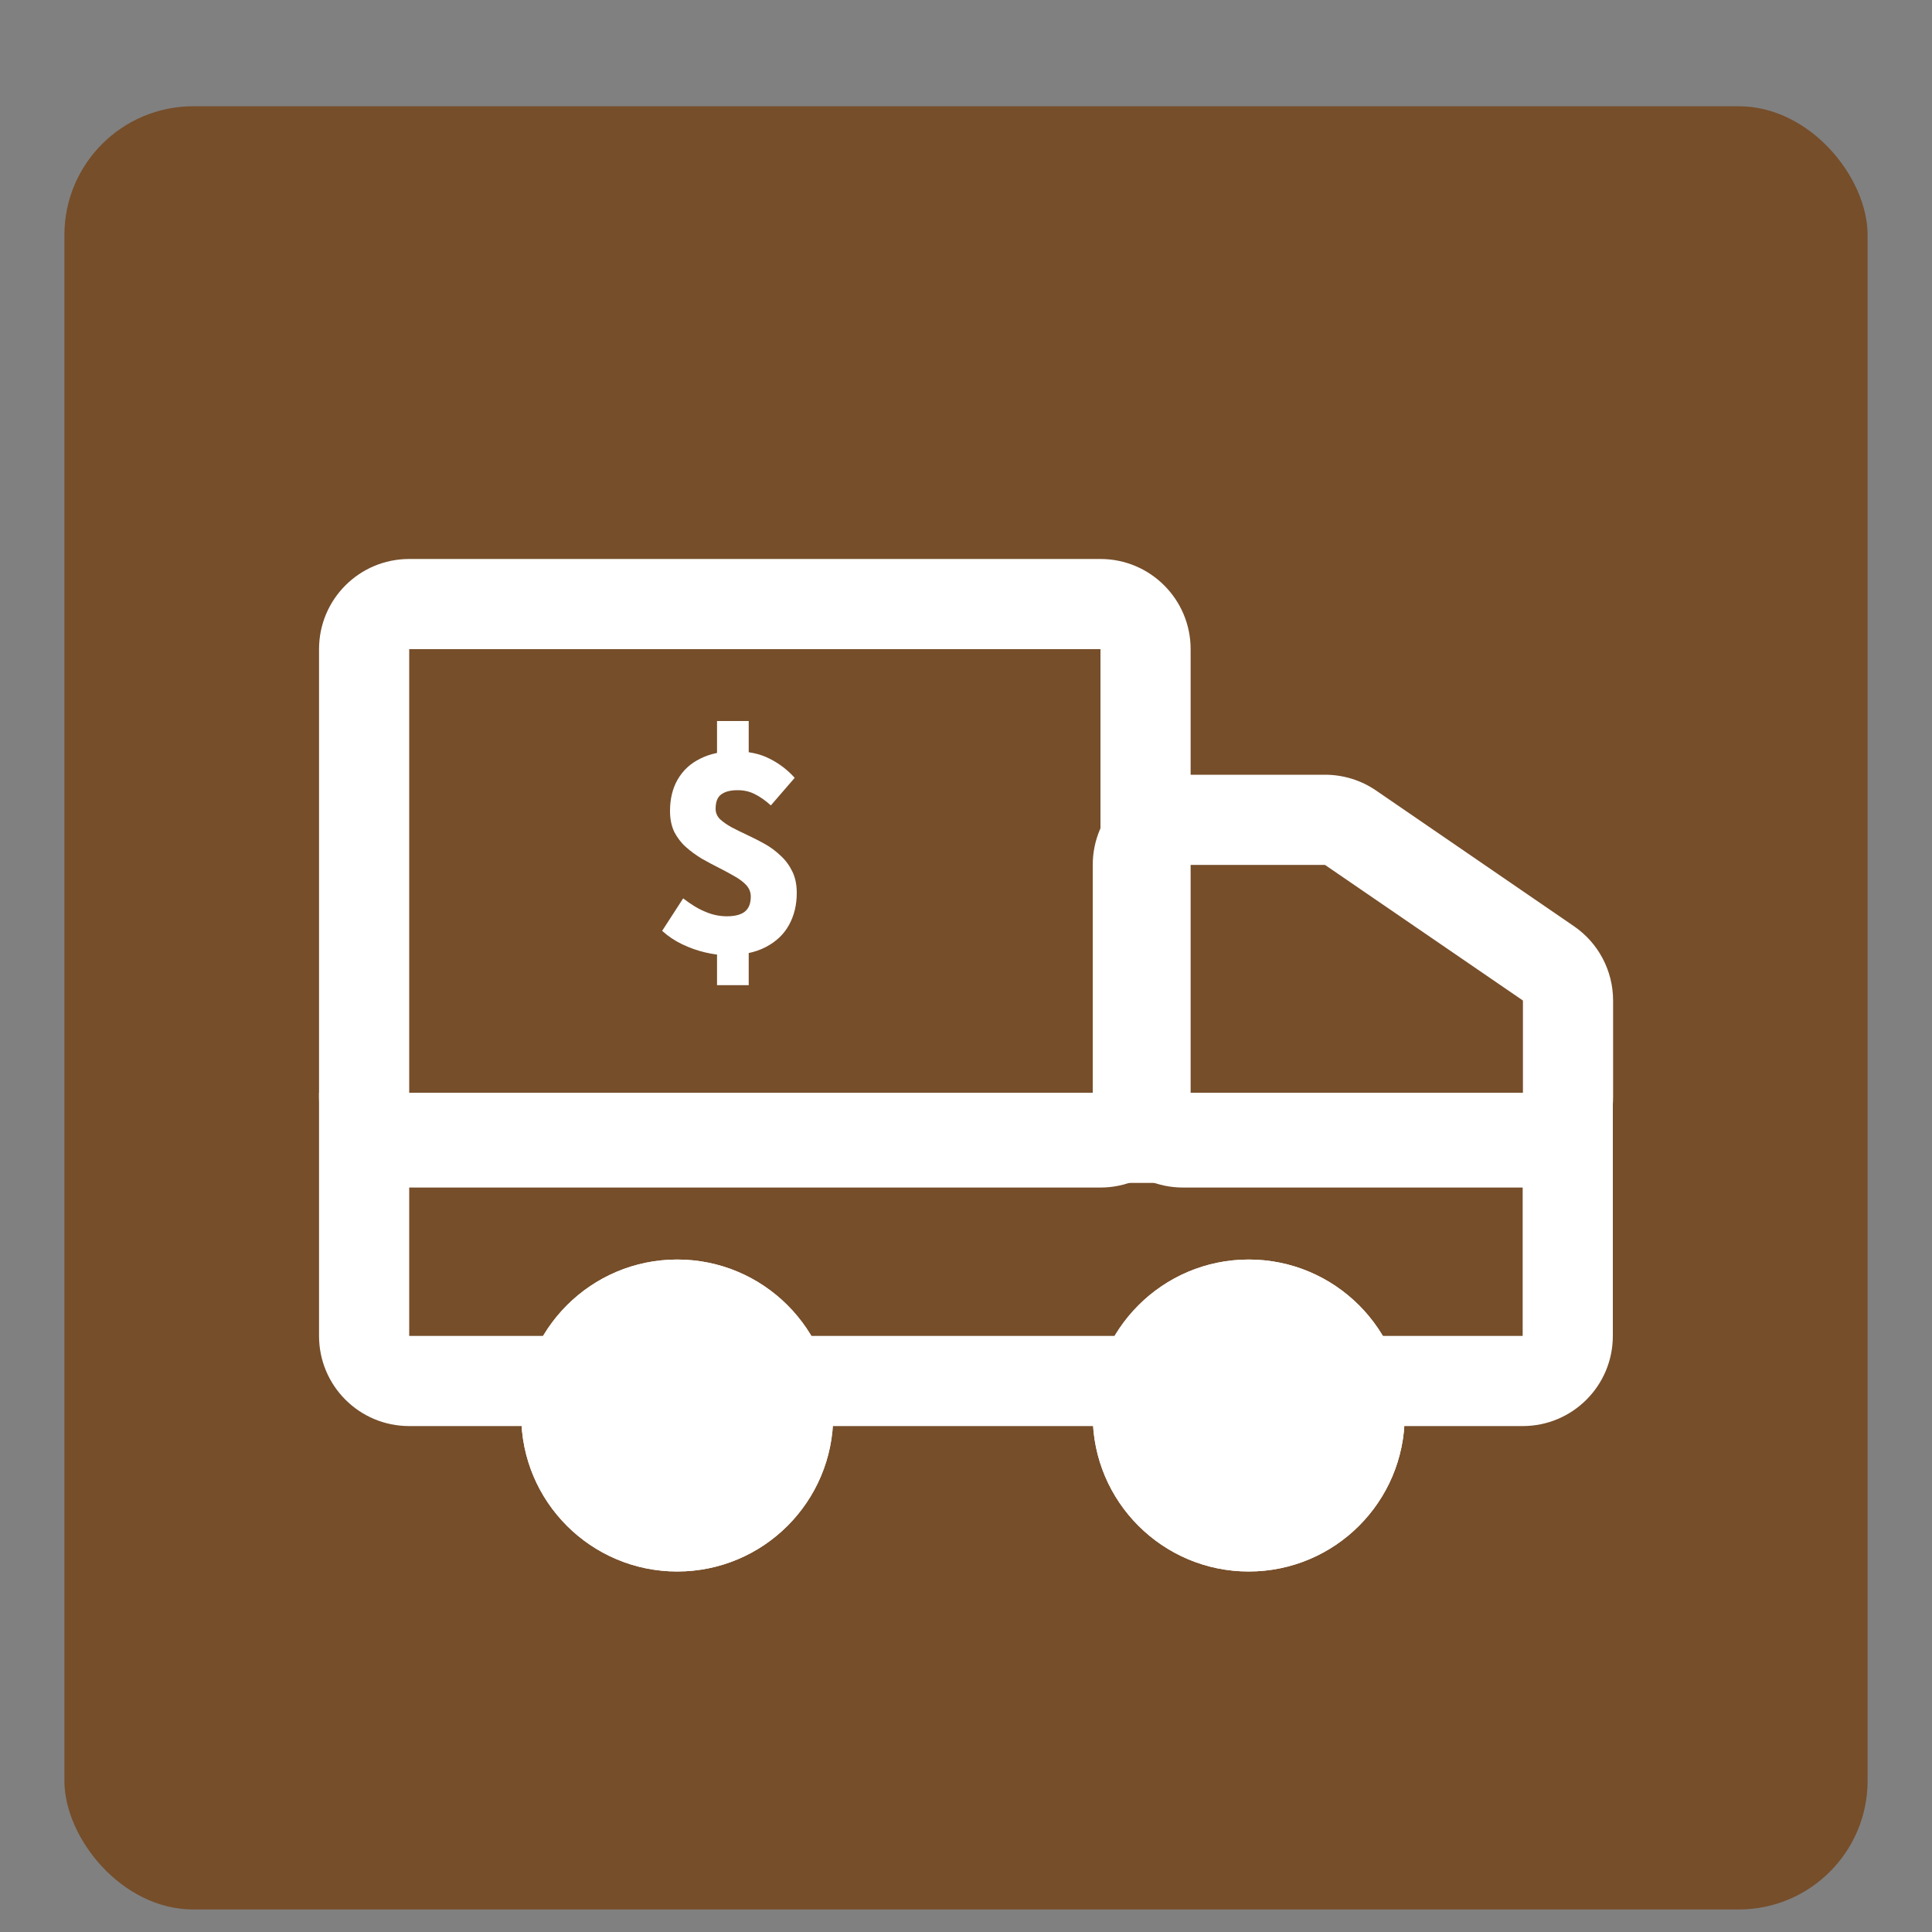 <svg width="15" height="15" viewBox="0 0 15 15" fill="none" xmlns="http://www.w3.org/2000/svg">
<rect x="0" y="0" width="15" height="15" fill="#808080" stroke="none"/>
<rect x="0.5" y="0.825" width="14" height="14" rx="1" fill="#764E2A"/>
<path d="M5.643 7.416C5.592 7.416 5.537 7.409 5.477 7.395C5.416 7.381 5.357 7.36 5.298 7.332C5.239 7.304 5.187 7.269 5.141 7.227L5.304 6.975C5.366 7.023 5.424 7.058 5.479 7.08C5.533 7.103 5.588 7.114 5.643 7.114C5.708 7.114 5.756 7.101 5.785 7.076C5.815 7.051 5.829 7.012 5.829 6.961C5.829 6.928 5.818 6.9 5.796 6.874C5.773 6.849 5.743 6.826 5.706 6.805C5.668 6.783 5.626 6.76 5.582 6.738C5.538 6.716 5.494 6.692 5.449 6.667C5.405 6.64 5.363 6.61 5.325 6.576C5.288 6.543 5.258 6.503 5.235 6.459C5.213 6.412 5.202 6.359 5.202 6.297C5.202 6.202 5.222 6.12 5.262 6.051C5.303 5.981 5.361 5.927 5.437 5.89C5.512 5.852 5.602 5.833 5.706 5.833C5.811 5.833 5.9 5.852 5.974 5.89C6.049 5.927 6.114 5.977 6.17 6.039L5.985 6.253C5.941 6.214 5.899 6.184 5.859 6.165C5.82 6.145 5.776 6.135 5.727 6.135C5.671 6.135 5.628 6.146 5.598 6.169C5.57 6.19 5.556 6.227 5.556 6.28C5.556 6.311 5.568 6.338 5.59 6.36C5.614 6.382 5.644 6.403 5.68 6.423C5.718 6.443 5.759 6.463 5.804 6.484C5.849 6.505 5.894 6.528 5.939 6.553C5.983 6.578 6.024 6.608 6.06 6.643C6.098 6.677 6.128 6.718 6.151 6.765C6.175 6.813 6.186 6.869 6.186 6.933C6.186 7.026 6.166 7.108 6.126 7.181C6.086 7.254 6.026 7.311 5.945 7.353C5.865 7.395 5.764 7.416 5.643 7.416ZM5.567 7.649V7.261H5.813V7.649H5.567ZM5.567 5.948V5.598H5.813V5.948H5.567Z" fill="white"/>
<path fill-rule="evenodd" clip-rule="evenodd" d="M8.544 5.04H3.177L3.177 8.52L8.544 8.52L8.544 5.04ZM3.177 4.34C2.79 4.34 2.477 4.653 2.477 5.04V8.52C2.477 8.907 2.79 9.22 3.177 9.22H8.544C8.93 9.22 9.244 8.907 9.244 8.52V5.04C9.244 4.653 8.93 4.34 8.544 4.34H3.177Z" fill="white"/>
<path fill-rule="evenodd" clip-rule="evenodd" d="M11.822 9.184H3.177L3.177 10.372L11.822 10.372V9.184ZM2.477 8.484V10.372C2.477 10.759 2.79 11.072 3.177 11.072H11.822C12.209 11.072 12.522 10.759 12.522 10.372V8.484H2.477Z" fill="white"/>
<path fill-rule="evenodd" clip-rule="evenodd" d="M11.824 8.521L11.824 7.768L10.287 6.715H9.184L9.184 8.521H11.824ZM9.184 6.015C8.798 6.015 8.484 6.328 8.484 6.715V8.521C8.484 8.907 8.798 9.22 9.184 9.22H11.824C12.21 9.22 12.524 8.907 12.524 8.521V7.768C12.524 7.537 12.41 7.321 12.22 7.191L10.683 6.137C10.566 6.057 10.428 6.015 10.287 6.015H9.184Z" fill="white"/>
<path d="M6.469 10.99C6.469 11.659 5.927 12.201 5.258 12.201C4.589 12.201 4.047 11.659 4.047 10.99C4.047 10.322 4.589 9.779 5.258 9.779C5.927 9.779 6.469 10.322 6.469 10.99Z" fill="white"/>
<path fill-rule="evenodd" clip-rule="evenodd" d="M5.258 11.501C5.54 11.501 5.769 11.272 5.769 10.99C5.769 10.708 5.54 10.479 5.258 10.479C4.976 10.479 4.747 10.708 4.747 10.99C4.747 11.272 4.976 11.501 5.258 11.501ZM5.258 12.201C5.927 12.201 6.469 11.659 6.469 10.99C6.469 10.322 5.927 9.779 5.258 9.779C4.589 9.779 4.047 10.322 4.047 10.99C4.047 11.659 4.589 12.201 5.258 12.201Z" fill="white"/>
<path d="M10.906 10.99C10.906 11.659 10.364 12.201 9.695 12.201C9.027 12.201 8.484 11.659 8.484 10.99C8.484 10.322 9.027 9.779 9.695 9.779C10.364 9.779 10.906 10.322 10.906 10.99Z" fill="white"/>
<path fill-rule="evenodd" clip-rule="evenodd" d="M9.695 11.501C9.978 11.501 10.206 11.272 10.206 10.99C10.206 10.708 9.978 10.479 9.695 10.479C9.413 10.479 9.184 10.708 9.184 10.99C9.184 11.272 9.413 11.501 9.695 11.501ZM9.695 12.201C10.364 12.201 10.906 11.659 10.906 10.99C10.906 10.322 10.364 9.779 9.695 9.779C9.027 9.779 8.484 10.322 8.484 10.99C8.484 11.659 9.027 12.201 9.695 12.201Z" fill="white"/>
</svg>
